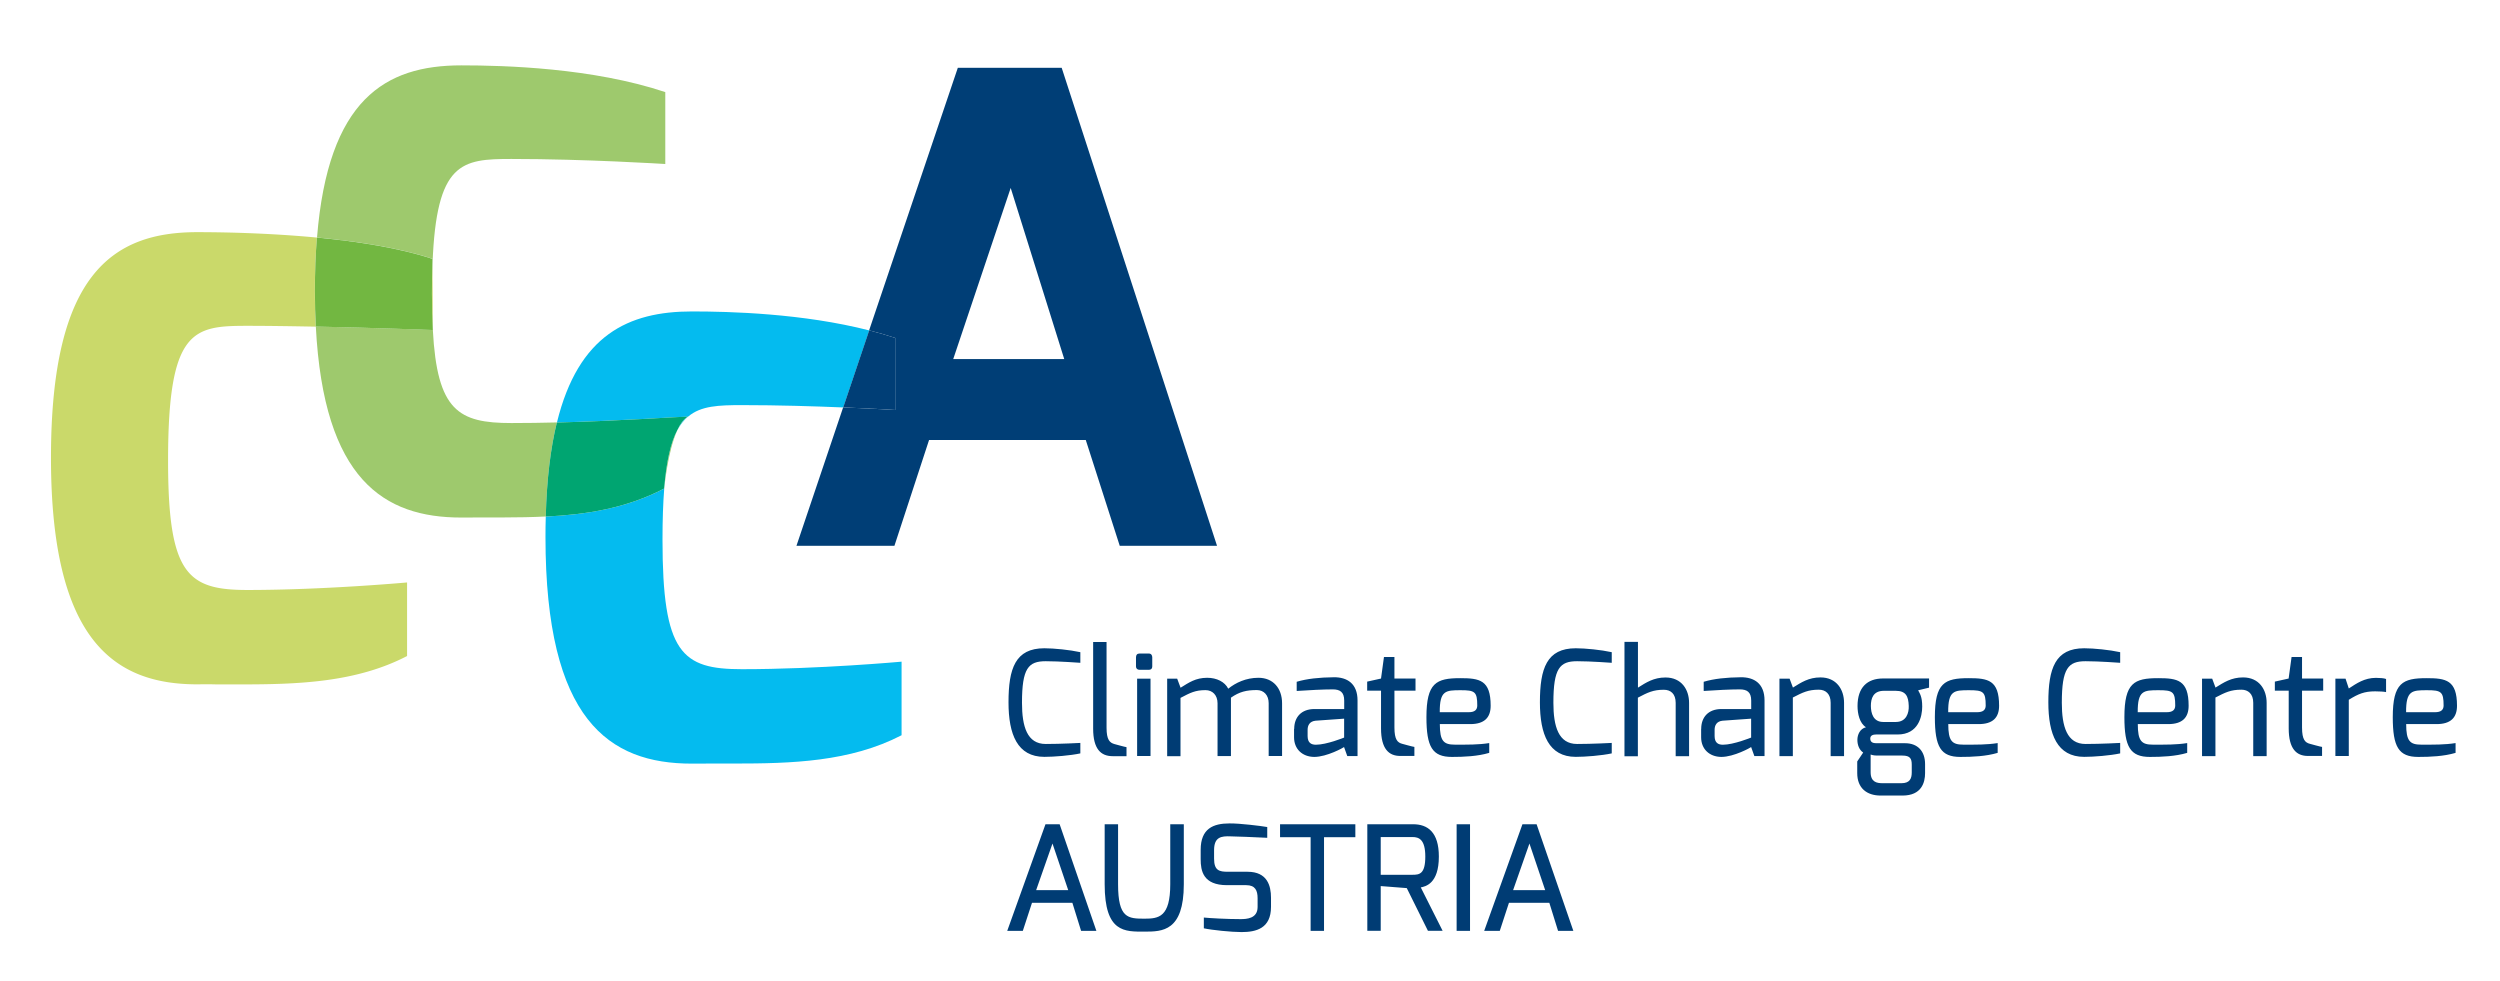 <svg xmlns="http://www.w3.org/2000/svg" xmlns:xlink="http://www.w3.org/1999/xlink" id="Ebene_1" x="0" y="0" version="1.1" viewBox="0 0 332 130.33" xml:space="preserve"><defs/><style>.st0,.st2,.st6{clip-path:url(#SVGID_2_);fill:#003c74}.st2,.st6{fill:#9ec96d}.st6{fill:#003e76}</style><defs><path id="SVGID_1_" d="M-38.67-35.67h408v207h-408z"/></defs><clipPath id="SVGID_2_"><use overflow="visible" xlink:href="#SVGID_1_"/></clipPath><path d="M138.69 86.09c1.28 0 3.37.21 4.78.52v1.41c-.02 0-2.81-.21-4.6-.21-2.3 0-3.15.93-3.15 5.51 0 3.17.68 5.48 3.15 5.48 2.03 0 4.6-.14 4.6-.14v1.39c-1.34.29-3.5.46-4.78.46-3.58 0-4.76-2.98-4.76-7.24 0-4.51.91-7.18 4.76-7.18M145.17 85.26h1.78v11.38c0 1.63.43 1.99 1.04 2.17 0 0 1.47.41 1.61.41v1.2h-1.84c-1.55 0-2.59-.93-2.59-3.66v-11.5zM150.86 87.29c0-.31.15-.5.46-.5h1.26c.29 0 .44.23.44.5v1.22c0 .29-.17.44-.44.44h-1.26c-.27 0-.46-.17-.46-.44v-1.22zm.15 2.84h1.78v10.27h-1.78V90.13zM155 90.13h1.33l.45 1.2c1.1-.68 1.99-1.32 3.54-1.32 1.26 0 2.34.54 2.79 1.45.99-.79 2.34-1.45 4.02-1.45 1.92 0 3.13 1.37 3.13 3.39v7h-1.78v-7.02c0-1.08-.66-1.74-1.57-1.74-1.39 0-2.32.23-3.44 1.01v7.76h-1.78v-7.02c0-1.08-.68-1.74-1.59-1.74-1.37 0-2.03.35-3.33 1.03v7.74H155V90.13zM171.87 96.79c0-1.53.93-2.63 2.69-2.63h3.95v-1.12c0-1.16-.58-1.49-1.53-1.49-1.26 0-3.17.1-4.78.21v-1.22c1.37-.41 3.02-.58 4.93-.6 1.76-.02 3.15.83 3.15 3.08v7.39h-1.36l-.43-1.2c-.06.06-2.26 1.31-3.97 1.31-1.57-.02-2.67-1.04-2.67-2.61v-1.12zm2.88 2.11c1.43 0 3.75-.95 3.75-.95v-2.51l-3.79.27c-.79.08-1.06.62-1.06 1.2v.83c0 .91.48 1.16 1.1 1.16M181.56 90.52l1.84-.41.39-2.86h1.39v2.86h2.8v1.61h-2.8v4.89c0 1.65.43 2.01 1.04 2.17 0 0 1.47.41 1.61.41v1.2h-1.88c-1.51 0-2.55-.93-2.55-3.66v-5.01h-1.84v-1.2zM193.92 90.06c2.57 0 4.04.25 4.04 3.66 0 1.59-.85 2.44-2.71 2.44h-4.04c0 2.26.5 2.73 2.01 2.73 1.72 0 3.1.02 4.55-.21v1.3c-1.55.46-3.35.54-4.95.54-2.61 0-3.39-1.33-3.39-5.28 0-4.56 1.3-5.18 4.49-5.18m1.14 4.52c.77 0 1.12-.31 1.12-.89 0-1.84-.33-2.03-2.21-2.03-1.99 0-2.79.04-2.77 2.92h3.86zM209.26 86.09c1.28 0 3.37.21 4.78.52v1.41c-.02 0-2.8-.21-4.6-.21-2.3 0-3.15.93-3.15 5.51 0 3.17.68 5.48 3.15 5.48 2.03 0 4.6-.14 4.6-.14v1.39c-1.34.29-3.5.46-4.78.46-3.58 0-4.76-2.98-4.76-7.24 0-4.51.91-7.18 4.76-7.18M215.74 85.24h1.78v6.08c1.08-.68 2.09-1.35 3.66-1.35 2.13 0 3.13 1.61 3.13 3.37v7.08h-1.78v-7.08c0-1.2-.66-1.74-1.57-1.74-1.43 0-2.15.37-3.45 1.05v7.78h-1.78V85.24zM225.92 96.79c0-1.53.93-2.63 2.69-2.63h3.95v-1.12c0-1.16-.58-1.49-1.53-1.49-1.26 0-3.17.1-4.78.21v-1.22c1.37-.41 3.02-.58 4.93-.6 1.76-.02 3.15.83 3.15 3.08v7.39h-1.35l-.43-1.2c-.06.06-2.26 1.31-3.97 1.31-1.57-.02-2.67-1.04-2.67-2.61v-1.12zm2.88 2.11c1.43 0 3.75-.95 3.75-.95v-2.51l-3.79.27c-.79.08-1.06.62-1.06 1.2v.83c0 .91.48 1.16 1.1 1.16M236.33 90.13h1.33l.44 1.18c1.1-.68 2.09-1.35 3.66-1.35 2.13 0 3.13 1.61 3.13 3.37v7.08h-1.78v-7.08c0-1.2-.68-1.74-1.57-1.74-1.43 0-2.15.37-3.45 1.04v7.78h-1.78V90.13zM247.8 96.58c-.85-.54-1.12-1.8-1.12-2.82 0-2.46 1.28-3.66 3.4-3.66h6.1v1.22l-1.45.35c.21.43.54.81.54 2.17 0 1.26-.48 3.7-3.27 3.7h-2.84c-.31 0-.79.06-.79.54 0 .48.35.62.79.62H253c1.66 0 2.65 1.05 2.65 2.77v1.2c0 1.24-.46 2.98-3 2.98h-2.9c-1.82 0-3.11-.97-3.11-2.98v-1.55l.79-1.18c-.54-.37-.77-1.03-.77-1.68 0-.7.35-1.49 1.14-1.68m2.17 7.43h2.54c1.1 0 1.37-.6 1.37-1.43v-1.02c0-.81-.21-1.22-1.24-1.22h-3.37c-.54 0-.85-.14-.85-.14v2.36c0 1.31.85 1.45 1.55 1.45m.13-8.13h1.66c1.41 0 1.76-1.22 1.72-2.13-.04-1.28-.37-2.01-1.74-2.01h-1.55c-1.45 0-1.74 1.03-1.74 2.01.01.95.3 2.13 1.65 2.13M261.44 90.06c2.57 0 4.04.25 4.04 3.66 0 1.59-.85 2.44-2.71 2.44h-4.04c0 2.26.5 2.73 2.01 2.73 1.72 0 3.1.02 4.55-.21v1.3c-1.55.46-3.35.54-4.95.54-2.61 0-3.39-1.33-3.39-5.28 0-4.56 1.3-5.18 4.49-5.18m1.14 4.52c.77 0 1.12-.31 1.12-.89 0-1.84-.33-2.03-2.21-2.03-1.99 0-2.79.04-2.77 2.92h3.86zM276.78 86.09c1.28 0 3.37.21 4.78.52v1.41c-.02 0-2.8-.21-4.6-.21-2.3 0-3.15.93-3.15 5.51 0 3.17.68 5.48 3.15 5.48 2.03 0 4.6-.14 4.6-.14v1.39c-1.34.29-3.5.46-4.78.46-3.58 0-4.76-2.98-4.76-7.24 0-4.51.91-7.18 4.76-7.18M286.61 90.06c2.57 0 4.04.25 4.04 3.66 0 1.59-.85 2.44-2.71 2.44h-4.04c0 2.26.5 2.73 2.01 2.73 1.72 0 3.1.02 4.55-.21v1.3c-1.55.46-3.35.54-4.95.54-2.61 0-3.39-1.33-3.39-5.28 0-4.56 1.3-5.18 4.49-5.18m1.14 4.52c.77 0 1.12-.31 1.12-.89 0-1.84-.33-2.03-2.21-2.03-1.99 0-2.79.04-2.77 2.92h3.86zM292.45 90.13h1.33l.44 1.18c1.1-.68 2.09-1.35 3.66-1.35 2.13 0 3.13 1.61 3.13 3.37v7.08h-1.78v-7.08c0-1.2-.68-1.74-1.57-1.74-1.43 0-2.15.37-3.45 1.04v7.78h-1.78V90.13zM302.09 90.52l1.84-.41.39-2.86h1.39v2.86h2.81v1.61h-2.81v4.89c0 1.65.43 2.01 1.05 2.17 0 0 1.47.41 1.61.41v1.2h-1.88c-1.51 0-2.55-.93-2.55-3.66v-5.01h-1.84v-1.2zM310.14 90.13h1.35l.43 1.3c1.04-.68 2.09-1.41 3.6-1.41.52 0 1.1.04 1.35.15v1.74c-.25-.06-.89-.1-1.45-.1-1.43 0-2.22.33-3.5 1.12v7.47h-1.78V90.13zM322.25 90.06c2.57 0 4.04.25 4.04 3.66 0 1.59-.85 2.44-2.71 2.44h-4.04c0 2.26.5 2.73 2.01 2.73 1.72 0 3.1.02 4.55-.21v1.3c-1.55.46-3.35.54-4.95.54-2.61 0-3.39-1.33-3.39-5.28 0-4.56 1.3-5.18 4.49-5.18m1.14 4.52c.77 0 1.12-.31 1.12-.89 0-1.84-.33-2.03-2.21-2.03-1.99 0-2.79.04-2.77 2.92h3.86zM138.84 109.46h1.88l4.88 14.16h-2.03l-1.16-3.73h-5.36l-1.22 3.73h-2.07l5.08-14.16zm3.02 8.75l-2.09-6.19-2.17 6.19h4.26zM146.7 109.46h1.78v7.97c0 4.51 1.32 4.57 3.52 4.57 1.88 0 3.41-.21 3.41-4.57v-7.97h1.8v7.97c0 6.25-2.86 6.29-5.21 6.29-2.63 0-5.3.15-5.3-6.29v-7.97zM159.45 112.85c0-2.81 1.66-3.5 3.83-3.5 1.3-.02 4.16.33 5.01.48v1.43c-1.24-.08-4.62-.19-4.82-.19-1.3-.06-2.24.08-2.24 1.84v1.12c0 1.59.7 1.74 1.84 1.74h2.61c2.63 0 3.11 1.88 3.11 3.44v1.22c0 2.88-1.99 3.35-3.91 3.35-1.35 0-3.97-.27-5.01-.5v-1.43c.77.08 3.06.21 4.86.21.81 0 2.28-.06 2.28-1.61v-1.16c0-1.03-.31-1.74-1.51-1.74h-2.55c-3.19 0-3.5-1.92-3.5-3.44v-1.26zM169.99 109.46h10v1.72h-4.16v12.44h-1.78v-12.44h-4.06zM181.58 109.46h6.08c1.93 0 3.42 1.04 3.42 4.29 0 3.64-1.8 3.97-2.4 4.1l2.9 5.76h-1.95l-2.81-5.67-3.46-.27v5.94h-1.78v-14.15zm6 6.71c.91 0 1.7-.08 1.7-2.42 0-2.28-.85-2.59-1.7-2.59h-4.22v5.01h4.22zM193.44 109.46h1.78v14.16h-1.78zM202.18 109.46h1.88l4.88 14.16h-2.03l-1.16-3.73h-5.36l-1.22 3.73h-2.07l5.08-14.16zm3.02 8.75l-2.09-6.19-2.17 6.19h4.26z" class="st0"/><path fill="#cad96a" d="M57.48 43.83c-.08-1.44-.11-3.05-.11-4.84 0-1.44.02-2.76.07-3.98l.04 8.82M26.2 90.88c-10.99 0-19.43-5.77-19.43-30.08s8.1-29.97 19.43-29.97c3.17 0 9.35.1 15.89.72a86.23 86.23 0 00-.27 7.11c0 1.66.04 3.23.12 4.72-3.12-.06-6.29-.11-9.08-.11-7.21 0-10.54.44-10.54 17.87 0 15.1 2.55 17.21 10.54 17.21 10.21 0 21.2-1 21.2-1v9.77c-6.84 3.56-14.69 3.77-22.27 3.77h-3.05c-.84-.03-1.69-.02-2.54-.01" clip-path="url(#SVGID_2_)"/><path d="M57.44 35v-.63c-4.36-1.45-9.97-2.32-15.34-2.83C43.58 13.2 51.14 8.68 61.26 8.68c5.77 0 17.43.33 27.09 3.55v9.55s-10.54-.67-20.43-.67c-6.62 0-9.97.38-10.48 13.89m3.81 33.73c-10.24 0-18.26-5.01-19.31-25.37 7.9.17 15.46.46 15.54.46.57 10.72 3.39 12.36 10.43 12.36 2 0 4.04-.03 6.04-.08-.83 3.4-1.34 7.51-1.47 12.49-3.71.19-7.47.1-11.23.14" class="st2"/><path fill="#72b741" d="M57.48 43.83c-.07 0-7.64-.3-15.54-.46-.08-1.49-.12-3.06-.12-4.71 0-2.57.09-4.94.27-7.11 5.37.51 10.98 1.38 15.34 2.83v.63c-.05 1.22-.07 2.54-.07 3.98.01 1.79.04 3.4.12 4.84" clip-path="url(#SVGID_2_)"/><path d="M91.36 55.33l.01-.01h.01c-.01 0-.02.01-.02.01m-3.15 9.55c.29-3.66.87-6.12 1.75-7.76-1.31 2.84-1.74 7.76-1.75 7.76" class="st2"/><path fill="#04bbef" d="M73.96 56.11c2.85-11.62 9.49-14.75 17.92-14.75 5.08 0 14.73.26 23.56 2.52l-3.45 10.23c-3.81-.16-8.71-.31-13.45-.31-3.08 0-5.46.08-7.16 1.53-1.54.03-9.19.57-17.42.78m16 1.01c.39-.84.85-1.49 1.4-1.79-.53.45-1 1.04-1.4 1.79m1.91 44.29c-10.99 0-19.43-5.77-19.43-30.08 0-.94.01-1.85.04-2.73 5.38-.26 10.67-1.09 15.73-3.72-.15 1.91-.23 4.15-.23 6.78 0 15.1 2.56 17.21 10.55 17.21 10.21 0 21.2-1 21.2-1v9.77c-6.84 3.55-14.67 3.76-22.25 3.76h-3.06c-.86-.01-1.71 0-2.55.01" clip-path="url(#SVGID_2_)"/><path fill="#00a571" d="M72.48 68.6c.13-4.98.64-9.1 1.47-12.49 8.24-.21 15.88-.75 17.41-.79-.01 0-.01.01-.01.01-.55.3-1.01.96-1.4 1.79-.87 1.64-1.45 4.1-1.75 7.76-5.05 2.63-10.33 3.46-15.72 3.72" clip-path="url(#SVGID_2_)"/><path d="M134.22 24.96l-7.63 22.72h14.74l-7.11-22.72m27.4 47.52H148.7l-4.51-14.05h-20.81l-4.6 14.05h-13.01l6.2-18.38c4.13.17 6.98.35 6.98.35V44.9c-1.15-.38-2.33-.73-3.53-1.03L127.2 9h13.79l20.63 63.48" class="st6"/><path d="M118.96 54.45s-2.85-.18-6.98-.35l3.45-10.23c1.19.31 2.38.65 3.53 1.03v9.55" class="st6"/></svg>